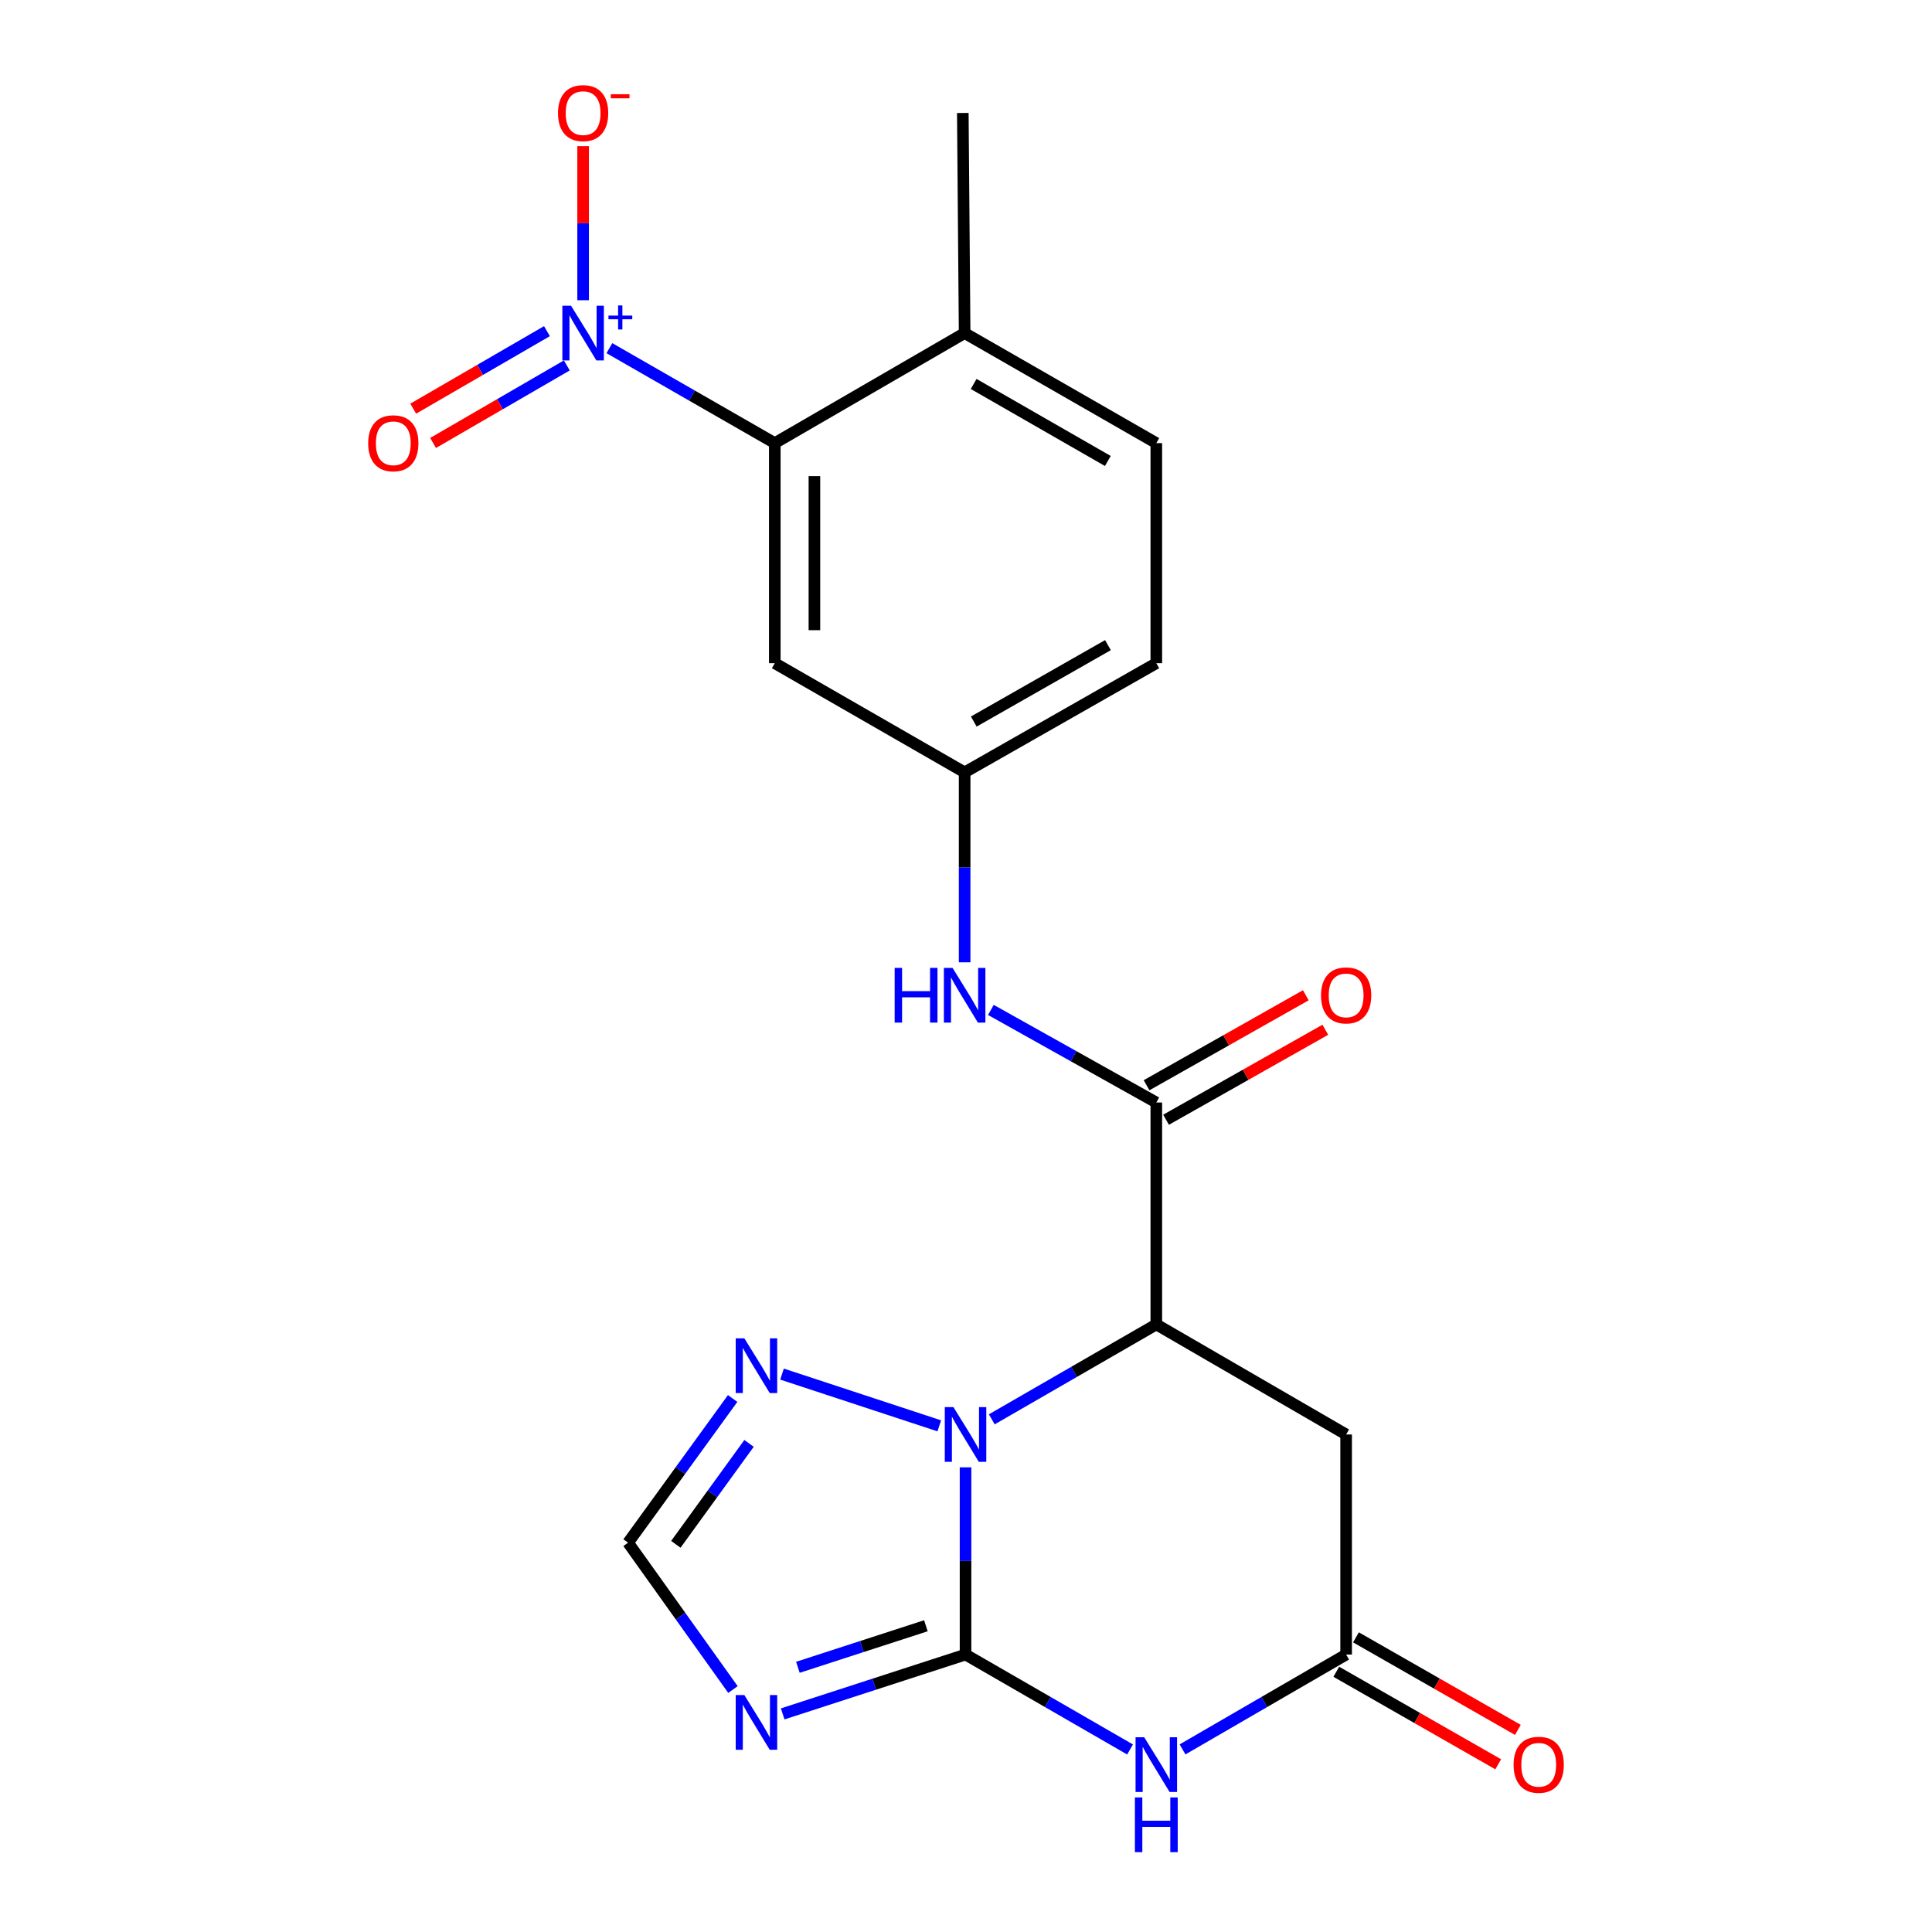 <?xml version='1.0' encoding='iso-8859-1'?>
<svg version='1.1' baseProfile='full'
              xmlns='http://www.w3.org/2000/svg'
                      xmlns:rdkit='http://www.rdkit.org/xml'
                      xmlns:xlink='http://www.w3.org/1999/xlink'
                  xml:space='preserve'
width='1000px' height='1000px' viewBox='0 0 1000 1000'>
<!-- END OF HEADER -->
<rect style='opacity:1.0;fill:#FFFFFF;stroke:none' width='1000' height='1000' x='0' y='0'> </rect>
<path class='bond-0' d='M 499.761,856.395 L 499.761,807.944' style='fill:none;fill-rule:evenodd;stroke:#000000;stroke-width:6px;stroke-linecap:butt;stroke-linejoin:miter;stroke-opacity:1' />
<path class='bond-0' d='M 499.761,807.944 L 499.761,759.493' style='fill:none;fill-rule:evenodd;stroke:#0000FF;stroke-width:6px;stroke-linecap:butt;stroke-linejoin:miter;stroke-opacity:1' />
<path class='bond-2' d='M 499.761,856.395 L 542.337,880.958' style='fill:none;fill-rule:evenodd;stroke:#000000;stroke-width:6px;stroke-linecap:butt;stroke-linejoin:miter;stroke-opacity:1' />
<path class='bond-2' d='M 542.337,880.958 L 584.913,905.521' style='fill:none;fill-rule:evenodd;stroke:#0000FF;stroke-width:6px;stroke-linecap:butt;stroke-linejoin:miter;stroke-opacity:1' />
<path class='bond-3' d='M 499.761,856.395 L 452.441,871.751' style='fill:none;fill-rule:evenodd;stroke:#000000;stroke-width:6px;stroke-linecap:butt;stroke-linejoin:miter;stroke-opacity:1' />
<path class='bond-3' d='M 452.441,871.751 L 405.122,887.107' style='fill:none;fill-rule:evenodd;stroke:#0000FF;stroke-width:6px;stroke-linecap:butt;stroke-linejoin:miter;stroke-opacity:1' />
<path class='bond-3' d='M 479.233,841.491 L 446.11,852.241' style='fill:none;fill-rule:evenodd;stroke:#000000;stroke-width:6px;stroke-linecap:butt;stroke-linejoin:miter;stroke-opacity:1' />
<path class='bond-3' d='M 446.11,852.241 L 412.986,862.99' style='fill:none;fill-rule:evenodd;stroke:#0000FF;stroke-width:6px;stroke-linecap:butt;stroke-linejoin:miter;stroke-opacity:1' />
<path class='bond-1' d='M 513.351,734.645 L 555.927,710.082' style='fill:none;fill-rule:evenodd;stroke:#0000FF;stroke-width:6px;stroke-linecap:butt;stroke-linejoin:miter;stroke-opacity:1' />
<path class='bond-1' d='M 555.927,710.082 L 598.503,685.519' style='fill:none;fill-rule:evenodd;stroke:#000000;stroke-width:6px;stroke-linecap:butt;stroke-linejoin:miter;stroke-opacity:1' />
<path class='bond-7' d='M 486.172,738.014 L 404.768,711.228' style='fill:none;fill-rule:evenodd;stroke:#0000FF;stroke-width:6px;stroke-linecap:butt;stroke-linejoin:miter;stroke-opacity:1' />
<path class='bond-5' d='M 598.503,685.519 L 598.503,570.653' style='fill:none;fill-rule:evenodd;stroke:#000000;stroke-width:6px;stroke-linecap:butt;stroke-linejoin:miter;stroke-opacity:1' />
<path class='bond-23' d='M 598.503,685.519 L 696.755,742.485' style='fill:none;fill-rule:evenodd;stroke:#000000;stroke-width:6px;stroke-linecap:butt;stroke-linejoin:miter;stroke-opacity:1' />
<path class='bond-6' d='M 612.082,905.488 L 654.418,880.941' style='fill:none;fill-rule:evenodd;stroke:#0000FF;stroke-width:6px;stroke-linecap:butt;stroke-linejoin:miter;stroke-opacity:1' />
<path class='bond-6' d='M 654.418,880.941 L 696.755,856.395' style='fill:none;fill-rule:evenodd;stroke:#000000;stroke-width:6px;stroke-linecap:butt;stroke-linejoin:miter;stroke-opacity:1' />
<path class='bond-10' d='M 379.381,874.498 L 352.236,836.496' style='fill:none;fill-rule:evenodd;stroke:#0000FF;stroke-width:6px;stroke-linecap:butt;stroke-linejoin:miter;stroke-opacity:1' />
<path class='bond-10' d='M 352.236,836.496 L 325.09,798.494' style='fill:none;fill-rule:evenodd;stroke:#000000;stroke-width:6px;stroke-linecap:butt;stroke-linejoin:miter;stroke-opacity:1' />
<path class='bond-4' d='M 315.421,180.21 L 358.225,204.784' style='fill:none;fill-rule:evenodd;stroke:#0000FF;stroke-width:6px;stroke-linecap:butt;stroke-linejoin:miter;stroke-opacity:1' />
<path class='bond-4' d='M 358.225,204.784 L 401.03,229.357' style='fill:none;fill-rule:evenodd;stroke:#000000;stroke-width:6px;stroke-linecap:butt;stroke-linejoin:miter;stroke-opacity:1' />
<path class='bond-13' d='M 301.821,155.394 L 301.821,115.524' style='fill:none;fill-rule:evenodd;stroke:#0000FF;stroke-width:6px;stroke-linecap:butt;stroke-linejoin:miter;stroke-opacity:1' />
<path class='bond-13' d='M 301.821,115.524 L 301.821,75.653' style='fill:none;fill-rule:evenodd;stroke:#FF0000;stroke-width:6px;stroke-linecap:butt;stroke-linejoin:miter;stroke-opacity:1' />
<path class='bond-14' d='M 283.098,171.401 L 248.485,191.466' style='fill:none;fill-rule:evenodd;stroke:#0000FF;stroke-width:6px;stroke-linecap:butt;stroke-linejoin:miter;stroke-opacity:1' />
<path class='bond-14' d='M 248.485,191.466 L 213.872,211.53' style='fill:none;fill-rule:evenodd;stroke:#FF0000;stroke-width:6px;stroke-linecap:butt;stroke-linejoin:miter;stroke-opacity:1' />
<path class='bond-14' d='M 293.385,189.147 L 258.772,209.211' style='fill:none;fill-rule:evenodd;stroke:#0000FF;stroke-width:6px;stroke-linecap:butt;stroke-linejoin:miter;stroke-opacity:1' />
<path class='bond-14' d='M 258.772,209.211 L 224.159,229.276' style='fill:none;fill-rule:evenodd;stroke:#FF0000;stroke-width:6px;stroke-linecap:butt;stroke-linejoin:miter;stroke-opacity:1' />
<path class='bond-11' d='M 598.503,570.653 L 555.689,546.693' style='fill:none;fill-rule:evenodd;stroke:#000000;stroke-width:6px;stroke-linecap:butt;stroke-linejoin:miter;stroke-opacity:1' />
<path class='bond-11' d='M 555.689,546.693 L 512.876,522.734' style='fill:none;fill-rule:evenodd;stroke:#0000FF;stroke-width:6px;stroke-linecap:butt;stroke-linejoin:miter;stroke-opacity:1' />
<path class='bond-16' d='M 603.548,579.582 L 644.764,556.292' style='fill:none;fill-rule:evenodd;stroke:#000000;stroke-width:6px;stroke-linecap:butt;stroke-linejoin:miter;stroke-opacity:1' />
<path class='bond-16' d='M 644.764,556.292 L 685.979,533.003' style='fill:none;fill-rule:evenodd;stroke:#FF0000;stroke-width:6px;stroke-linecap:butt;stroke-linejoin:miter;stroke-opacity:1' />
<path class='bond-16' d='M 593.457,561.723 L 634.673,538.434' style='fill:none;fill-rule:evenodd;stroke:#000000;stroke-width:6px;stroke-linecap:butt;stroke-linejoin:miter;stroke-opacity:1' />
<path class='bond-16' d='M 634.673,538.434 L 675.888,515.145' style='fill:none;fill-rule:evenodd;stroke:#FF0000;stroke-width:6px;stroke-linecap:butt;stroke-linejoin:miter;stroke-opacity:1' />
<path class='bond-8' d='M 696.755,856.395 L 696.755,742.485' style='fill:none;fill-rule:evenodd;stroke:#000000;stroke-width:6px;stroke-linecap:butt;stroke-linejoin:miter;stroke-opacity:1' />
<path class='bond-18' d='M 691.666,865.299 L 733.569,889.247' style='fill:none;fill-rule:evenodd;stroke:#000000;stroke-width:6px;stroke-linecap:butt;stroke-linejoin:miter;stroke-opacity:1' />
<path class='bond-18' d='M 733.569,889.247 L 775.472,913.195' style='fill:none;fill-rule:evenodd;stroke:#FF0000;stroke-width:6px;stroke-linecap:butt;stroke-linejoin:miter;stroke-opacity:1' />
<path class='bond-18' d='M 701.844,847.49 L 743.747,871.439' style='fill:none;fill-rule:evenodd;stroke:#000000;stroke-width:6px;stroke-linecap:butt;stroke-linejoin:miter;stroke-opacity:1' />
<path class='bond-18' d='M 743.747,871.439 L 785.65,895.387' style='fill:none;fill-rule:evenodd;stroke:#FF0000;stroke-width:6px;stroke-linecap:butt;stroke-linejoin:miter;stroke-opacity:1' />
<path class='bond-22' d='M 379.216,723.864 L 352.153,761.179' style='fill:none;fill-rule:evenodd;stroke:#0000FF;stroke-width:6px;stroke-linecap:butt;stroke-linejoin:miter;stroke-opacity:1' />
<path class='bond-22' d='M 352.153,761.179 L 325.09,798.494' style='fill:none;fill-rule:evenodd;stroke:#000000;stroke-width:6px;stroke-linecap:butt;stroke-linejoin:miter;stroke-opacity:1' />
<path class='bond-22' d='M 387.702,747.101 L 368.758,773.222' style='fill:none;fill-rule:evenodd;stroke:#0000FF;stroke-width:6px;stroke-linecap:butt;stroke-linejoin:miter;stroke-opacity:1' />
<path class='bond-22' d='M 368.758,773.222 L 349.814,799.342' style='fill:none;fill-rule:evenodd;stroke:#000000;stroke-width:6px;stroke-linecap:butt;stroke-linejoin:miter;stroke-opacity:1' />
<path class='bond-9' d='M 401.03,229.357 L 401.03,343.267' style='fill:none;fill-rule:evenodd;stroke:#000000;stroke-width:6px;stroke-linecap:butt;stroke-linejoin:miter;stroke-opacity:1' />
<path class='bond-9' d='M 421.542,246.444 L 421.542,326.18' style='fill:none;fill-rule:evenodd;stroke:#000000;stroke-width:6px;stroke-linecap:butt;stroke-linejoin:miter;stroke-opacity:1' />
<path class='bond-24' d='M 401.03,229.357 L 499.293,172.402' style='fill:none;fill-rule:evenodd;stroke:#000000;stroke-width:6px;stroke-linecap:butt;stroke-linejoin:miter;stroke-opacity:1' />
<path class='bond-15' d='M 499.293,498.09 L 499.293,448.933' style='fill:none;fill-rule:evenodd;stroke:#0000FF;stroke-width:6px;stroke-linecap:butt;stroke-linejoin:miter;stroke-opacity:1' />
<path class='bond-15' d='M 499.293,448.933 L 499.293,399.777' style='fill:none;fill-rule:evenodd;stroke:#000000;stroke-width:6px;stroke-linecap:butt;stroke-linejoin:miter;stroke-opacity:1' />
<path class='bond-12' d='M 401.03,343.267 L 499.293,399.777' style='fill:none;fill-rule:evenodd;stroke:#000000;stroke-width:6px;stroke-linecap:butt;stroke-linejoin:miter;stroke-opacity:1' />
<path class='bond-20' d='M 499.293,399.777 L 598.503,343.267' style='fill:none;fill-rule:evenodd;stroke:#000000;stroke-width:6px;stroke-linecap:butt;stroke-linejoin:miter;stroke-opacity:1' />
<path class='bond-20' d='M 504.023,373.477 L 573.469,333.92' style='fill:none;fill-rule:evenodd;stroke:#000000;stroke-width:6px;stroke-linecap:butt;stroke-linejoin:miter;stroke-opacity:1' />
<path class='bond-17' d='M 499.293,172.402 L 598.503,229.357' style='fill:none;fill-rule:evenodd;stroke:#000000;stroke-width:6px;stroke-linecap:butt;stroke-linejoin:miter;stroke-opacity:1' />
<path class='bond-17' d='M 503.962,198.735 L 573.409,238.603' style='fill:none;fill-rule:evenodd;stroke:#000000;stroke-width:6px;stroke-linecap:butt;stroke-linejoin:miter;stroke-opacity:1' />
<path class='bond-21' d='M 499.293,172.402 L 498.348,58.47' style='fill:none;fill-rule:evenodd;stroke:#000000;stroke-width:6px;stroke-linecap:butt;stroke-linejoin:miter;stroke-opacity:1' />
<path class='bond-19' d='M 598.503,229.357 L 598.503,343.267' style='fill:none;fill-rule:evenodd;stroke:#000000;stroke-width:6px;stroke-linecap:butt;stroke-linejoin:miter;stroke-opacity:1' />
<path  class='atom-1' d='M 493.501 728.325
L 502.781 743.325
Q 503.701 744.805, 505.181 747.485
Q 506.661 750.165, 506.741 750.325
L 506.741 728.325
L 510.501 728.325
L 510.501 756.645
L 506.621 756.645
L 496.661 740.245
Q 495.501 738.325, 494.261 736.125
Q 493.061 733.925, 492.701 733.245
L 492.701 756.645
L 489.021 756.645
L 489.021 728.325
L 493.501 728.325
' fill='#0000FF'/>
<path  class='atom-3' d='M 592.243 899.201
L 601.523 914.201
Q 602.443 915.681, 603.923 918.361
Q 605.403 921.041, 605.483 921.201
L 605.483 899.201
L 609.243 899.201
L 609.243 927.521
L 605.363 927.521
L 595.403 911.121
Q 594.243 909.201, 593.003 907.001
Q 591.803 904.801, 591.443 904.121
L 591.443 927.521
L 587.763 927.521
L 587.763 899.201
L 592.243 899.201
' fill='#0000FF'/>
<path  class='atom-3' d='M 587.423 930.353
L 591.263 930.353
L 591.263 942.393
L 605.743 942.393
L 605.743 930.353
L 609.583 930.353
L 609.583 958.673
L 605.743 958.673
L 605.743 945.593
L 591.263 945.593
L 591.263 958.673
L 587.423 958.673
L 587.423 930.353
' fill='#0000FF'/>
<path  class='atom-4' d='M 385.278 877.356
L 394.558 892.356
Q 395.478 893.836, 396.958 896.516
Q 398.438 899.196, 398.518 899.356
L 398.518 877.356
L 402.278 877.356
L 402.278 905.676
L 398.398 905.676
L 388.438 889.276
Q 387.278 887.356, 386.038 885.156
Q 384.838 882.956, 384.478 882.276
L 384.478 905.676
L 380.798 905.676
L 380.798 877.356
L 385.278 877.356
' fill='#0000FF'/>
<path  class='atom-5' d='M 295.561 158.242
L 304.841 173.242
Q 305.761 174.722, 307.241 177.402
Q 308.721 180.082, 308.801 180.242
L 308.801 158.242
L 312.561 158.242
L 312.561 186.562
L 308.681 186.562
L 298.721 170.162
Q 297.561 168.242, 296.321 166.042
Q 295.121 163.842, 294.761 163.162
L 294.761 186.562
L 291.081 186.562
L 291.081 158.242
L 295.561 158.242
' fill='#0000FF'/>
<path  class='atom-5' d='M 314.937 163.347
L 319.926 163.347
L 319.926 158.094
L 322.144 158.094
L 322.144 163.347
L 327.266 163.347
L 327.266 165.248
L 322.144 165.248
L 322.144 170.528
L 319.926 170.528
L 319.926 165.248
L 314.937 165.248
L 314.937 163.347
' fill='#0000FF'/>
<path  class='atom-8' d='M 385.278 692.714
L 394.558 707.714
Q 395.478 709.194, 396.958 711.874
Q 398.438 714.554, 398.518 714.714
L 398.518 692.714
L 402.278 692.714
L 402.278 721.034
L 398.398 721.034
L 388.438 704.634
Q 387.278 702.714, 386.038 700.514
Q 384.838 698.314, 384.478 697.634
L 384.478 721.034
L 380.798 721.034
L 380.798 692.714
L 385.278 692.714
' fill='#0000FF'/>
<path  class='atom-12' d='M 463.073 500.974
L 466.913 500.974
L 466.913 513.014
L 481.393 513.014
L 481.393 500.974
L 485.233 500.974
L 485.233 529.294
L 481.393 529.294
L 481.393 516.214
L 466.913 516.214
L 466.913 529.294
L 463.073 529.294
L 463.073 500.974
' fill='#0000FF'/>
<path  class='atom-12' d='M 493.033 500.974
L 502.313 515.974
Q 503.233 517.454, 504.713 520.134
Q 506.193 522.814, 506.273 522.974
L 506.273 500.974
L 510.033 500.974
L 510.033 529.294
L 506.153 529.294
L 496.193 512.894
Q 495.033 510.974, 493.793 508.774
Q 492.593 506.574, 492.233 505.894
L 492.233 529.294
L 488.553 529.294
L 488.553 500.974
L 493.033 500.974
' fill='#0000FF'/>
<path  class='atom-14' d='M 288.821 58.55
Q 288.821 51.75, 292.181 47.95
Q 295.541 44.15, 301.821 44.15
Q 308.101 44.15, 311.461 47.95
Q 314.821 51.75, 314.821 58.55
Q 314.821 65.43, 311.421 69.35
Q 308.021 73.23, 301.821 73.23
Q 295.581 73.23, 292.181 69.35
Q 288.821 65.47, 288.821 58.55
M 301.821 70.03
Q 306.141 70.03, 308.461 67.15
Q 310.821 64.23, 310.821 58.55
Q 310.821 52.99, 308.461 50.19
Q 306.141 47.35, 301.821 47.35
Q 297.501 47.35, 295.141 50.15
Q 292.821 52.95, 292.821 58.55
Q 292.821 64.27, 295.141 67.15
Q 297.501 70.03, 301.821 70.03
' fill='#FF0000'/>
<path  class='atom-14' d='M 316.141 48.773
L 325.83 48.773
L 325.83 50.885
L 316.141 50.885
L 316.141 48.773
' fill='#FF0000'/>
<path  class='atom-15' d='M 190.569 229.437
Q 190.569 222.637, 193.929 218.837
Q 197.289 215.037, 203.569 215.037
Q 209.849 215.037, 213.209 218.837
Q 216.569 222.637, 216.569 229.437
Q 216.569 236.317, 213.169 240.237
Q 209.769 244.117, 203.569 244.117
Q 197.329 244.117, 193.929 240.237
Q 190.569 236.357, 190.569 229.437
M 203.569 240.917
Q 207.889 240.917, 210.209 238.037
Q 212.569 235.117, 212.569 229.437
Q 212.569 223.877, 210.209 221.077
Q 207.889 218.237, 203.569 218.237
Q 199.249 218.237, 196.889 221.037
Q 194.569 223.837, 194.569 229.437
Q 194.569 235.157, 196.889 238.037
Q 199.249 240.917, 203.569 240.917
' fill='#FF0000'/>
<path  class='atom-17' d='M 683.755 515.214
Q 683.755 508.414, 687.115 504.614
Q 690.475 500.814, 696.755 500.814
Q 703.035 500.814, 706.395 504.614
Q 709.755 508.414, 709.755 515.214
Q 709.755 522.094, 706.355 526.014
Q 702.955 529.894, 696.755 529.894
Q 690.515 529.894, 687.115 526.014
Q 683.755 522.134, 683.755 515.214
M 696.755 526.694
Q 701.075 526.694, 703.395 523.814
Q 705.755 520.894, 705.755 515.214
Q 705.755 509.654, 703.395 506.854
Q 701.075 504.014, 696.755 504.014
Q 692.435 504.014, 690.075 506.814
Q 687.755 509.614, 687.755 515.214
Q 687.755 520.934, 690.075 523.814
Q 692.435 526.694, 696.755 526.694
' fill='#FF0000'/>
<path  class='atom-19' d='M 783.431 913.441
Q 783.431 906.641, 786.791 902.841
Q 790.151 899.041, 796.431 899.041
Q 802.711 899.041, 806.071 902.841
Q 809.431 906.641, 809.431 913.441
Q 809.431 920.321, 806.031 924.241
Q 802.631 928.121, 796.431 928.121
Q 790.191 928.121, 786.791 924.241
Q 783.431 920.361, 783.431 913.441
M 796.431 924.921
Q 800.751 924.921, 803.071 922.041
Q 805.431 919.121, 805.431 913.441
Q 805.431 907.881, 803.071 905.081
Q 800.751 902.241, 796.431 902.241
Q 792.111 902.241, 789.751 905.041
Q 787.431 907.841, 787.431 913.441
Q 787.431 919.161, 789.751 922.041
Q 792.111 924.921, 796.431 924.921
' fill='#FF0000'/>
</svg>
